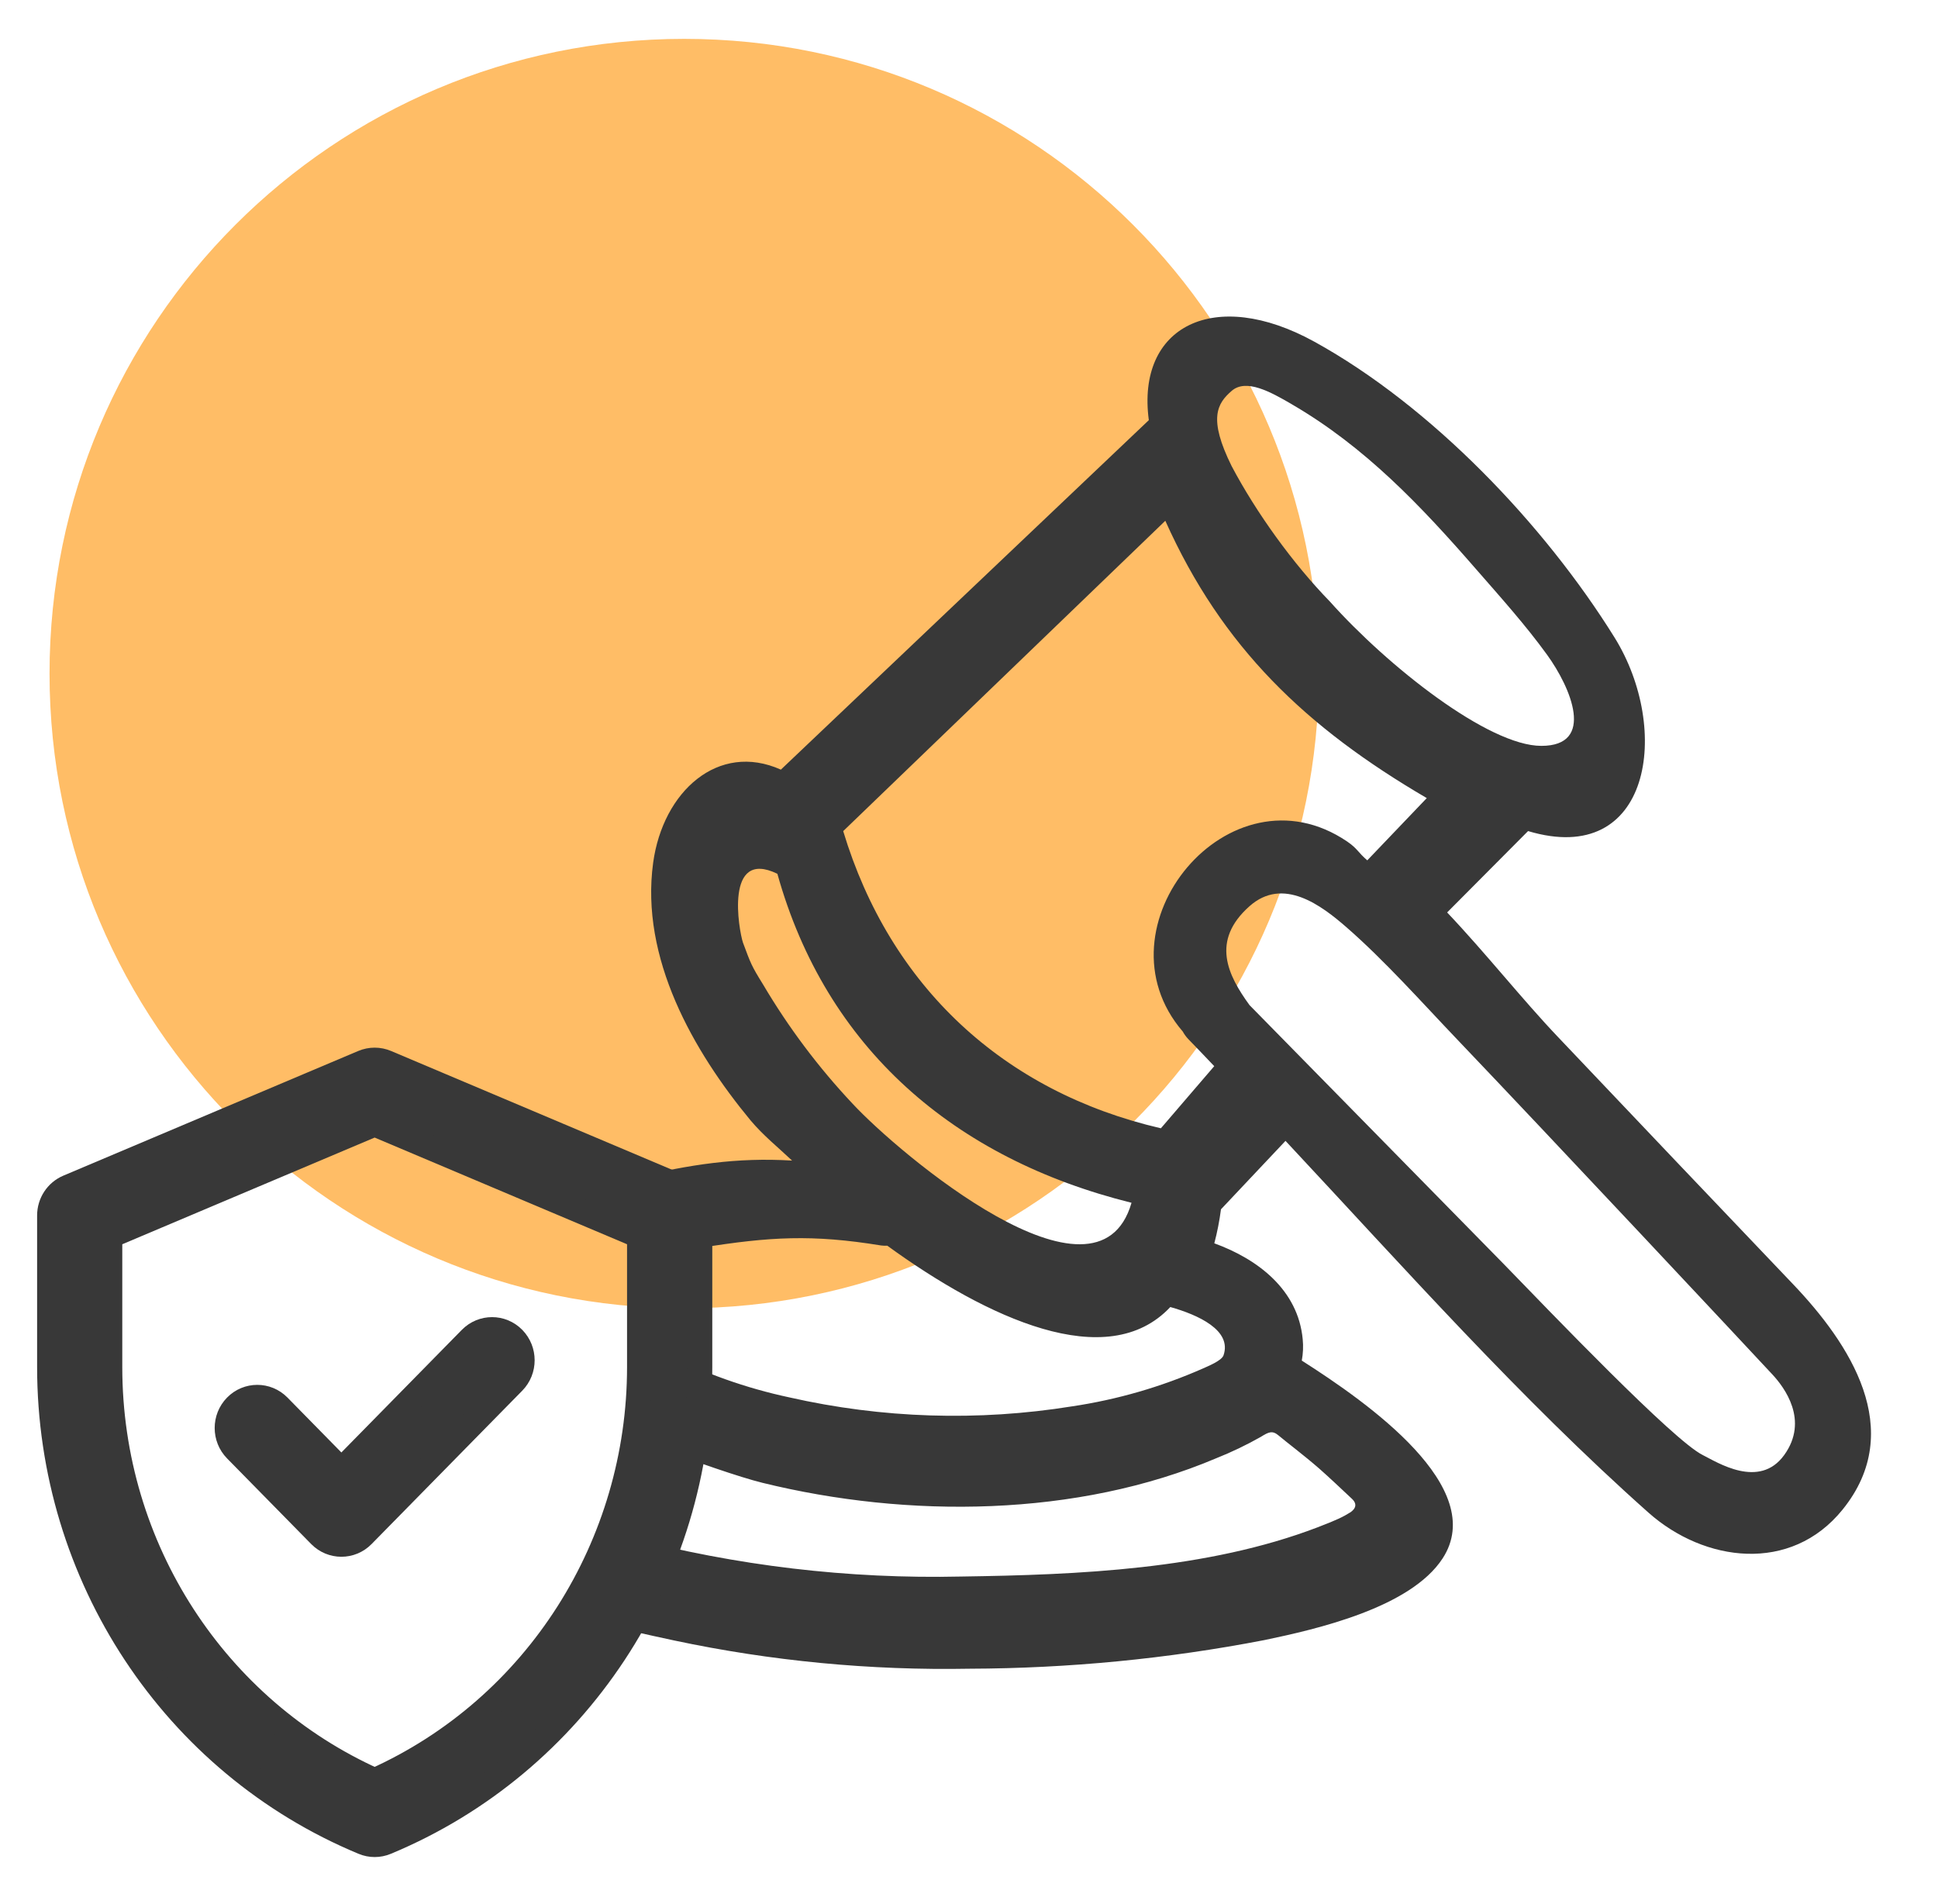 <svg width="57" height="56" viewBox="0 0 57 56" fill="none" xmlns="http://www.w3.org/2000/svg">
<path d="M20.124 38.477C30.433 38.477 38.791 30.119 38.791 19.81C38.791 9.5 30.433 1.143 20.124 1.143C9.815 1.143 1.457 9.5 1.457 19.81C1.457 30.119 9.815 38.477 20.124 38.477Z" fill="#FFBD66"/>
<path d="M45.823 30.498C44.779 29.402 43.709 28.044 42.563 26.835L44.943 24.442C48.564 25.527 49.165 21.449 47.486 18.748C45.414 15.416 42.092 11.942 38.659 10.05C35.721 8.43 33.418 9.59 33.789 12.357L22.967 22.635C21.123 21.81 19.499 23.278 19.211 25.369C18.825 28.182 20.393 30.916 22.074 32.949C22.45 33.396 22.873 33.733 23.297 34.133C21.661 34.033 20.29 34.253 18.687 34.63C17.867 34.822 20.16 39 19.832 42.26C19.526 45.304 16.541 47.442 17.315 47.655C18.159 47.887 19.013 48.07 19.832 48.247C22.688 48.853 25.603 49.131 28.522 49.077C31.43 49.067 34.332 48.787 37.188 48.235C38.725 47.915 41.484 47.285 42.43 45.833C43.784 43.753 40.245 41.263 38.288 40.015C38.326 39.808 38.336 39.597 38.315 39.388C38.181 37.935 36.995 37.03 35.715 36.566C35.802 36.237 35.867 35.903 35.911 35.566L37.809 33.553C41.286 37.273 44.715 41.135 48.484 44.486C50.127 45.946 52.67 46.283 54.194 44.397C56.091 42.051 54.389 39.501 52.736 37.767C50.428 35.347 48.124 32.924 45.822 30.497L45.823 30.498ZM37.991 11.888C40.155 13.145 41.797 14.882 43.425 16.752C44.134 17.565 44.867 18.38 45.501 19.255C46.203 20.224 46.934 21.936 45.333 21.936C43.78 21.936 40.823 19.604 39.111 17.688C38.031 16.58 36.947 15.076 36.224 13.707C35.531 12.307 35.797 11.868 36.224 11.497C36.651 11.124 37.372 11.527 37.991 11.887V11.888ZM21.851 27.72C21.731 27.356 21.303 24.94 22.864 25.698C24.296 30.824 28.061 34.076 33.28 35.374C32.274 38.862 26.421 33.91 25.076 32.46C24.073 31.394 23.192 30.22 22.447 28.96C22.097 28.395 22.083 28.344 21.851 27.72ZM38.754 44.918C35.504 46.161 31.709 46.316 28.269 46.366C24.953 46.441 21.646 46.049 18.444 45.203C17.919 45.064 18.444 42.218 19.407 42.591C20.37 42.963 21.758 43.446 22.427 43.61C26.701 44.66 31.675 44.624 35.772 42.887C36.222 42.708 36.659 42.498 37.08 42.26C37.313 42.115 37.421 42.062 37.606 42.218C37.823 42.403 38.365 42.81 38.803 43.193C39.033 43.395 39.423 43.758 39.766 44.083C39.976 44.282 39.791 44.431 39.704 44.485C39.507 44.607 39.348 44.691 38.754 44.918ZM35.374 40.25C34.148 40.79 32.856 41.164 31.532 41.361C28.768 41.806 25.945 41.716 23.215 41.097C21.941 40.825 20.708 40.387 19.547 39.793C19.177 39.597 19.982 39.325 19.547 38.686C19.523 38.598 19.591 38.32 19.547 38.24C19.543 38.221 19.547 37.872 19.547 37.853C19.634 37.08 20.115 36.79 20.615 36.696C22.645 36.372 23.888 36.299 25.918 36.63C25.978 36.637 26.038 36.64 26.097 36.636C29.031 38.766 32.567 40.416 34.421 38.44C35.238 38.67 36.24 39.123 35.986 39.86C35.931 40.022 35.514 40.185 35.374 40.25ZM34.144 33.183C29.505 32.109 26.174 28.999 24.8 24.443L34.274 15.316C35.944 19.042 38.412 21.396 41.964 23.472L40.214 25.303C39.933 25.061 39.93 24.96 39.624 24.75C36.164 22.402 32.143 27.268 34.787 30.337C34.831 30.417 34.885 30.492 34.949 30.559C35.281 30.901 35.382 31.009 35.713 31.356L34.144 33.183ZM50.077 42.791C49.214 42.361 45.635 38.625 44.2 37.147L36.751 29.561C36.114 28.685 35.601 27.671 36.751 26.651C37.74 25.772 38.869 26.633 39.599 27.268C40.729 28.253 41.819 29.481 42.853 30.564C45.627 33.47 51.419 39.658 52.13 40.424C52.485 40.806 53.21 41.774 52.478 42.791C51.745 43.808 50.508 43.006 50.077 42.791Z" fill="#383838"/>
<path d="M20.035 34.915L11.359 31.248C11.142 31.156 10.897 31.156 10.679 31.248L2.005 34.915C1.675 35.055 1.459 35.383 1.459 35.747V40.204C1.459 46.341 5.103 51.862 10.686 54.181C10.9 54.271 11.14 54.271 11.355 54.181C16.937 51.862 20.582 46.341 20.582 40.204V35.747C20.582 35.383 20.365 35.054 20.035 34.915ZM18.81 40.205C18.81 45.421 15.8 50.225 11.02 52.368C6.366 50.282 3.229 45.563 3.229 40.204V36.35L11.019 33.057L18.81 36.35V40.205ZM10.04 43.242L13.846 39.368C14.192 39.017 14.752 39.016 15.098 39.368C15.444 39.72 15.444 40.291 15.098 40.643L10.667 45.153C10.321 45.505 9.761 45.505 9.415 45.153L6.941 42.635C6.595 42.283 6.595 41.712 6.941 41.36C7.286 41.009 7.847 41.008 8.193 41.36L10.041 43.242H10.04Z" fill="#383838" stroke="#383838" stroke-width="0.735"/>
</svg>
